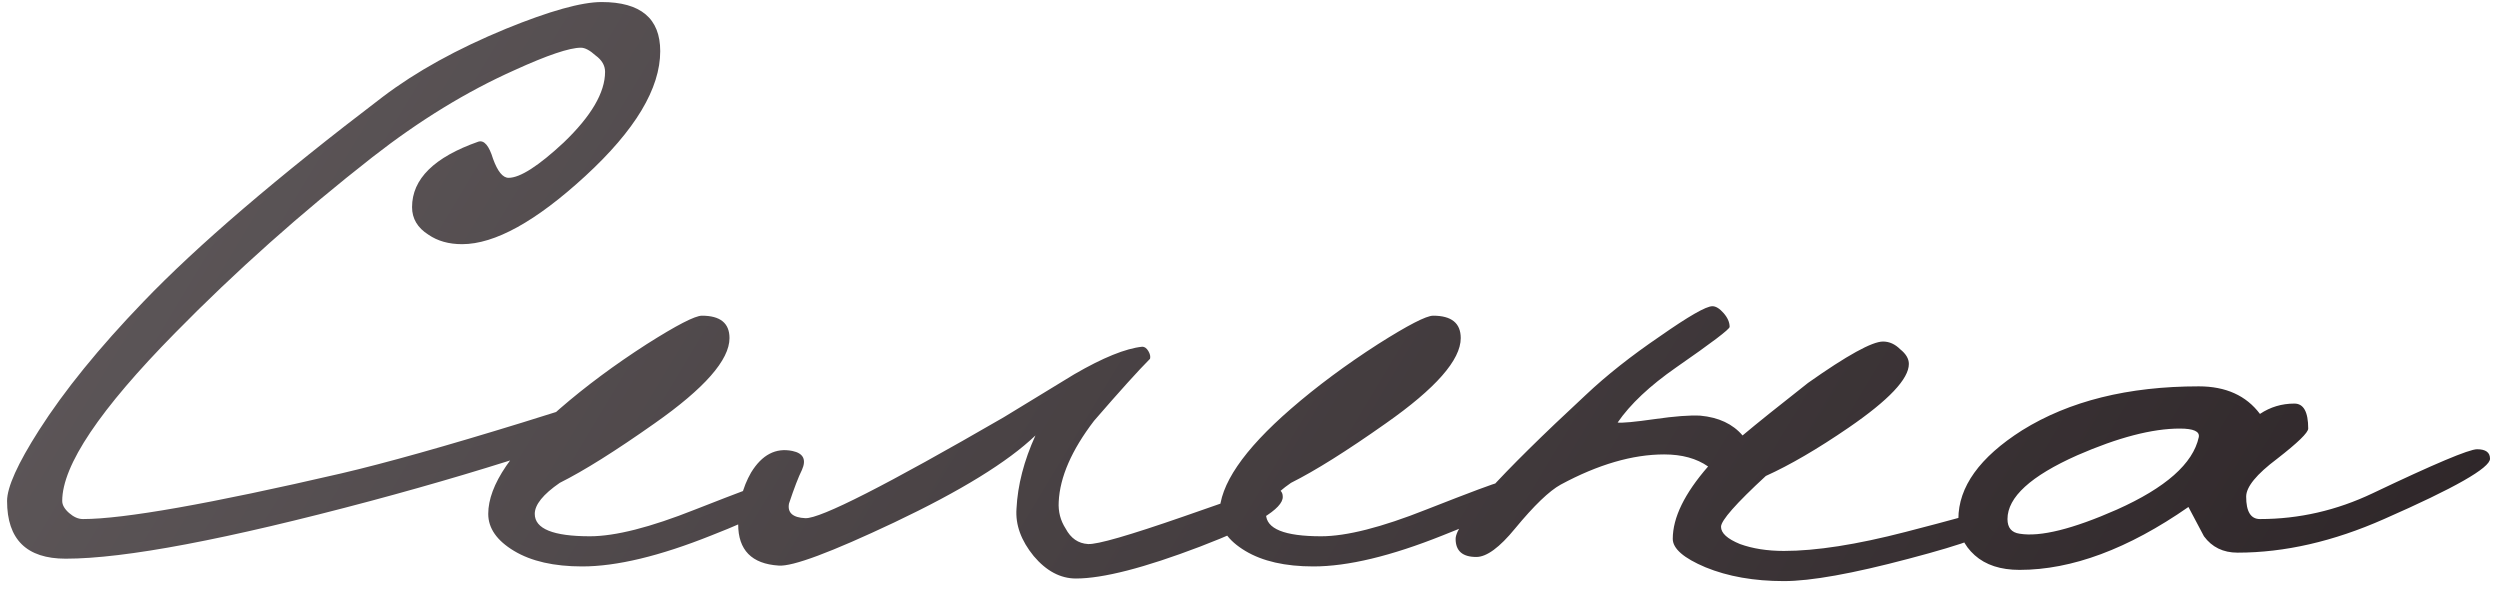 <?xml version="1.0" encoding="UTF-8"?> <svg xmlns="http://www.w3.org/2000/svg" width="169" height="40" viewBox="0 0 169 40" fill="none"> <path d="M44.631 3.458C44.631 5.983 42.942 8.798 39.563 11.905C36.224 14.972 33.447 16.506 31.234 16.506C30.34 16.506 29.583 16.293 28.962 15.866C28.224 15.399 27.855 14.778 27.855 14.002C27.855 12.099 29.35 10.623 32.34 9.575C32.729 9.458 33.059 9.846 33.331 10.74C33.641 11.594 33.991 12.021 34.379 12.021C35.156 12.021 36.398 11.225 38.107 9.633C39.971 7.847 40.903 6.254 40.903 4.856C40.903 4.429 40.689 4.06 40.262 3.75C39.874 3.4 39.544 3.225 39.272 3.225C38.495 3.225 37 3.73 34.787 4.74C31.564 6.177 28.36 8.138 25.176 10.623C20.36 14.39 15.914 18.351 11.837 22.506C6.75 27.671 4.206 31.457 4.206 33.864C4.206 34.136 4.362 34.408 4.672 34.68C4.983 34.952 5.293 35.088 5.604 35.088C8.361 35.088 14.186 34.059 23.079 32C26.069 31.301 30.146 30.156 35.311 28.564C39.893 27.127 42.204 26.409 42.243 26.409C43.213 26.409 43.699 26.719 43.699 27.34C43.699 27.806 41.524 28.777 37.175 30.253C33.447 31.496 29.409 32.699 25.059 33.864C15.312 36.466 8.439 37.767 4.439 37.767C1.799 37.767 0.478 36.466 0.478 33.864C0.478 32.932 1.197 31.34 2.633 29.088C4.342 26.409 6.691 23.515 9.682 20.409C13.332 16.603 18.73 11.982 25.875 6.546C28.127 4.837 30.904 3.303 34.204 1.944C37.156 0.74 39.311 0.138 40.67 0.138C43.31 0.138 44.631 1.245 44.631 3.458ZM52.868 33.573C52.868 34.078 51.275 34.952 48.091 36.194C44.596 37.592 41.684 38.291 39.354 38.291C37.451 38.291 35.917 37.942 34.752 37.243C33.587 36.544 33.005 35.709 33.005 34.738C33.005 32.796 34.616 30.428 37.839 27.632C39.587 26.117 41.548 24.661 43.722 23.263C45.742 21.982 46.984 21.341 47.45 21.341C48.693 21.341 49.314 21.846 49.314 22.855C49.314 24.331 47.625 26.253 44.247 28.622C41.606 30.486 39.47 31.826 37.839 32.641C36.713 33.418 36.15 34.117 36.15 34.738C36.15 35.748 37.393 36.252 39.878 36.252C41.587 36.252 43.956 35.651 46.984 34.447C50.052 33.243 51.664 32.641 51.819 32.641C52.518 32.641 52.868 32.952 52.868 33.573ZM86.714 33.573C86.752 34.389 84.889 35.515 81.122 36.952C77.355 38.388 74.559 39.107 72.734 39.107C71.686 39.107 70.734 38.602 69.88 37.592C69.025 36.544 68.637 35.476 68.715 34.389C68.793 32.796 69.22 31.146 69.996 29.437C68.132 31.224 64.948 33.185 60.444 35.321C56.172 37.34 53.57 38.311 52.638 38.233C50.813 38.117 49.901 37.184 49.901 35.437C49.901 34.117 50.192 32.952 50.774 31.942C51.512 30.738 52.444 30.253 53.57 30.486C54.308 30.641 54.522 31.068 54.211 31.767C53.978 32.233 53.687 32.991 53.337 34.039C53.221 34.66 53.59 34.99 54.444 35.029C55.453 35.068 59.919 32.796 67.841 28.214C69.433 27.243 71.025 26.273 72.618 25.302C74.559 24.176 76.093 23.554 77.219 23.438C77.374 23.438 77.51 23.535 77.627 23.729C77.743 23.923 77.782 24.098 77.743 24.253C76.967 25.03 75.705 26.428 73.957 28.447C72.443 30.428 71.647 32.253 71.569 33.923C71.53 34.583 71.686 35.185 72.035 35.728C72.385 36.389 72.889 36.738 73.549 36.777C74.171 36.816 76.326 36.194 80.015 34.913C83.743 33.593 85.762 32.952 86.073 32.991C86.5 33.029 86.714 33.224 86.714 33.573ZM102.299 33.573C102.299 34.078 100.707 34.952 97.523 36.194C94.028 37.592 91.116 38.291 88.786 38.291C86.883 38.291 85.349 37.942 84.184 37.243C83.019 36.544 82.436 35.709 82.436 34.738C82.436 32.796 84.048 30.428 87.271 27.632C89.019 26.117 90.98 24.661 93.154 23.263C95.174 21.982 96.416 21.341 96.882 21.341C98.125 21.341 98.746 21.846 98.746 22.855C98.746 24.331 97.057 26.253 93.678 28.622C91.038 30.486 88.902 31.826 87.271 32.641C86.145 33.418 85.582 34.117 85.582 34.738C85.582 35.748 86.825 36.252 89.31 36.252C91.019 36.252 93.387 35.651 96.416 34.447C99.484 33.243 101.096 32.641 101.251 32.641C101.95 32.641 102.299 32.952 102.299 33.573ZM134.806 35.612C134.806 36.039 132.884 36.757 129.039 37.767C125.234 38.777 122.418 39.282 120.593 39.282C118.574 39.282 116.807 38.971 115.292 38.349C113.817 37.728 113.079 37.087 113.079 36.427C113.079 34.99 113.875 33.359 115.467 31.534C114.691 30.991 113.7 30.719 112.497 30.719C110.361 30.719 108.031 31.398 105.507 32.758C104.73 33.185 103.701 34.175 102.419 35.728C101.371 37.01 100.497 37.651 99.798 37.651C98.866 37.651 98.4 37.243 98.4 36.427C98.4 35.379 101.332 32.136 107.196 26.7C108.594 25.379 110.264 24.059 112.205 22.739C114.147 21.38 115.331 20.7 115.758 20.7C115.991 20.7 116.244 20.855 116.516 21.166C116.788 21.477 116.923 21.787 116.923 22.098C116.923 22.253 115.72 23.166 113.312 24.836C111.526 26.078 110.205 27.321 109.351 28.564C109.662 28.602 110.497 28.525 111.856 28.331C113.215 28.137 114.244 28.059 114.943 28.098C116.186 28.214 117.137 28.661 117.797 29.437C118.768 28.622 120.244 27.438 122.224 25.884C124.865 24.02 126.554 23.088 127.292 23.088C127.719 23.088 128.107 23.263 128.457 23.613C128.845 23.923 129.039 24.253 129.039 24.603C129.039 25.612 127.68 27.049 124.962 28.913C122.865 30.35 121.001 31.437 119.37 32.175C117.351 34.039 116.341 35.185 116.341 35.612C116.341 36.039 116.768 36.427 117.622 36.777C118.477 37.087 119.467 37.243 120.593 37.243C122.768 37.243 125.505 36.816 128.806 35.961C132.107 35.107 133.641 34.68 133.408 34.68C134.34 34.68 134.806 34.99 134.806 35.612ZM168.325 31.01C168.325 31.631 165.937 32.991 161.161 35.088C157.743 36.602 154.443 37.359 151.258 37.359C150.288 37.359 149.53 36.99 148.987 36.252C148.637 35.592 148.288 34.932 147.938 34.272C143.861 37.107 140.055 38.524 136.521 38.524C135.24 38.524 134.23 38.194 133.492 37.534C132.755 36.874 132.386 36.058 132.386 35.088C132.386 32.913 133.823 30.913 136.696 29.088C139.88 27.108 143.861 26.117 148.637 26.117C150.462 26.117 151.841 26.739 152.773 27.981C153.472 27.515 154.248 27.282 155.103 27.282C155.724 27.282 156.035 27.845 156.035 28.971C156.035 29.243 155.336 29.923 153.938 31.01C152.54 32.059 151.841 32.913 151.841 33.573C151.841 34.583 152.151 35.088 152.773 35.088C155.413 35.088 157.957 34.505 160.403 33.34C164.558 31.36 166.908 30.369 167.451 30.369C168.034 30.369 168.325 30.583 168.325 31.01ZM148.637 29.554C148.715 29.166 148.288 28.971 147.356 28.971C145.492 28.971 143.181 29.573 140.424 30.777C137.279 32.175 135.706 33.612 135.706 35.088C135.706 35.67 135.978 36 136.521 36.078C137.919 36.311 140.113 35.767 143.104 34.447C146.404 32.971 148.249 31.34 148.637 29.554Z" fill="url(#paint0_linear_202_2)"></path> <defs> <linearGradient id="paint0_linear_202_2" x1="-20.691" y1="-7.526" x2="232.901" y2="144.708" gradientUnits="userSpaceOnUse"> <stop stop-color="#676163"></stop> <stop offset="1" stop-color="#0C0306"></stop> </linearGradient> </defs> </svg> 